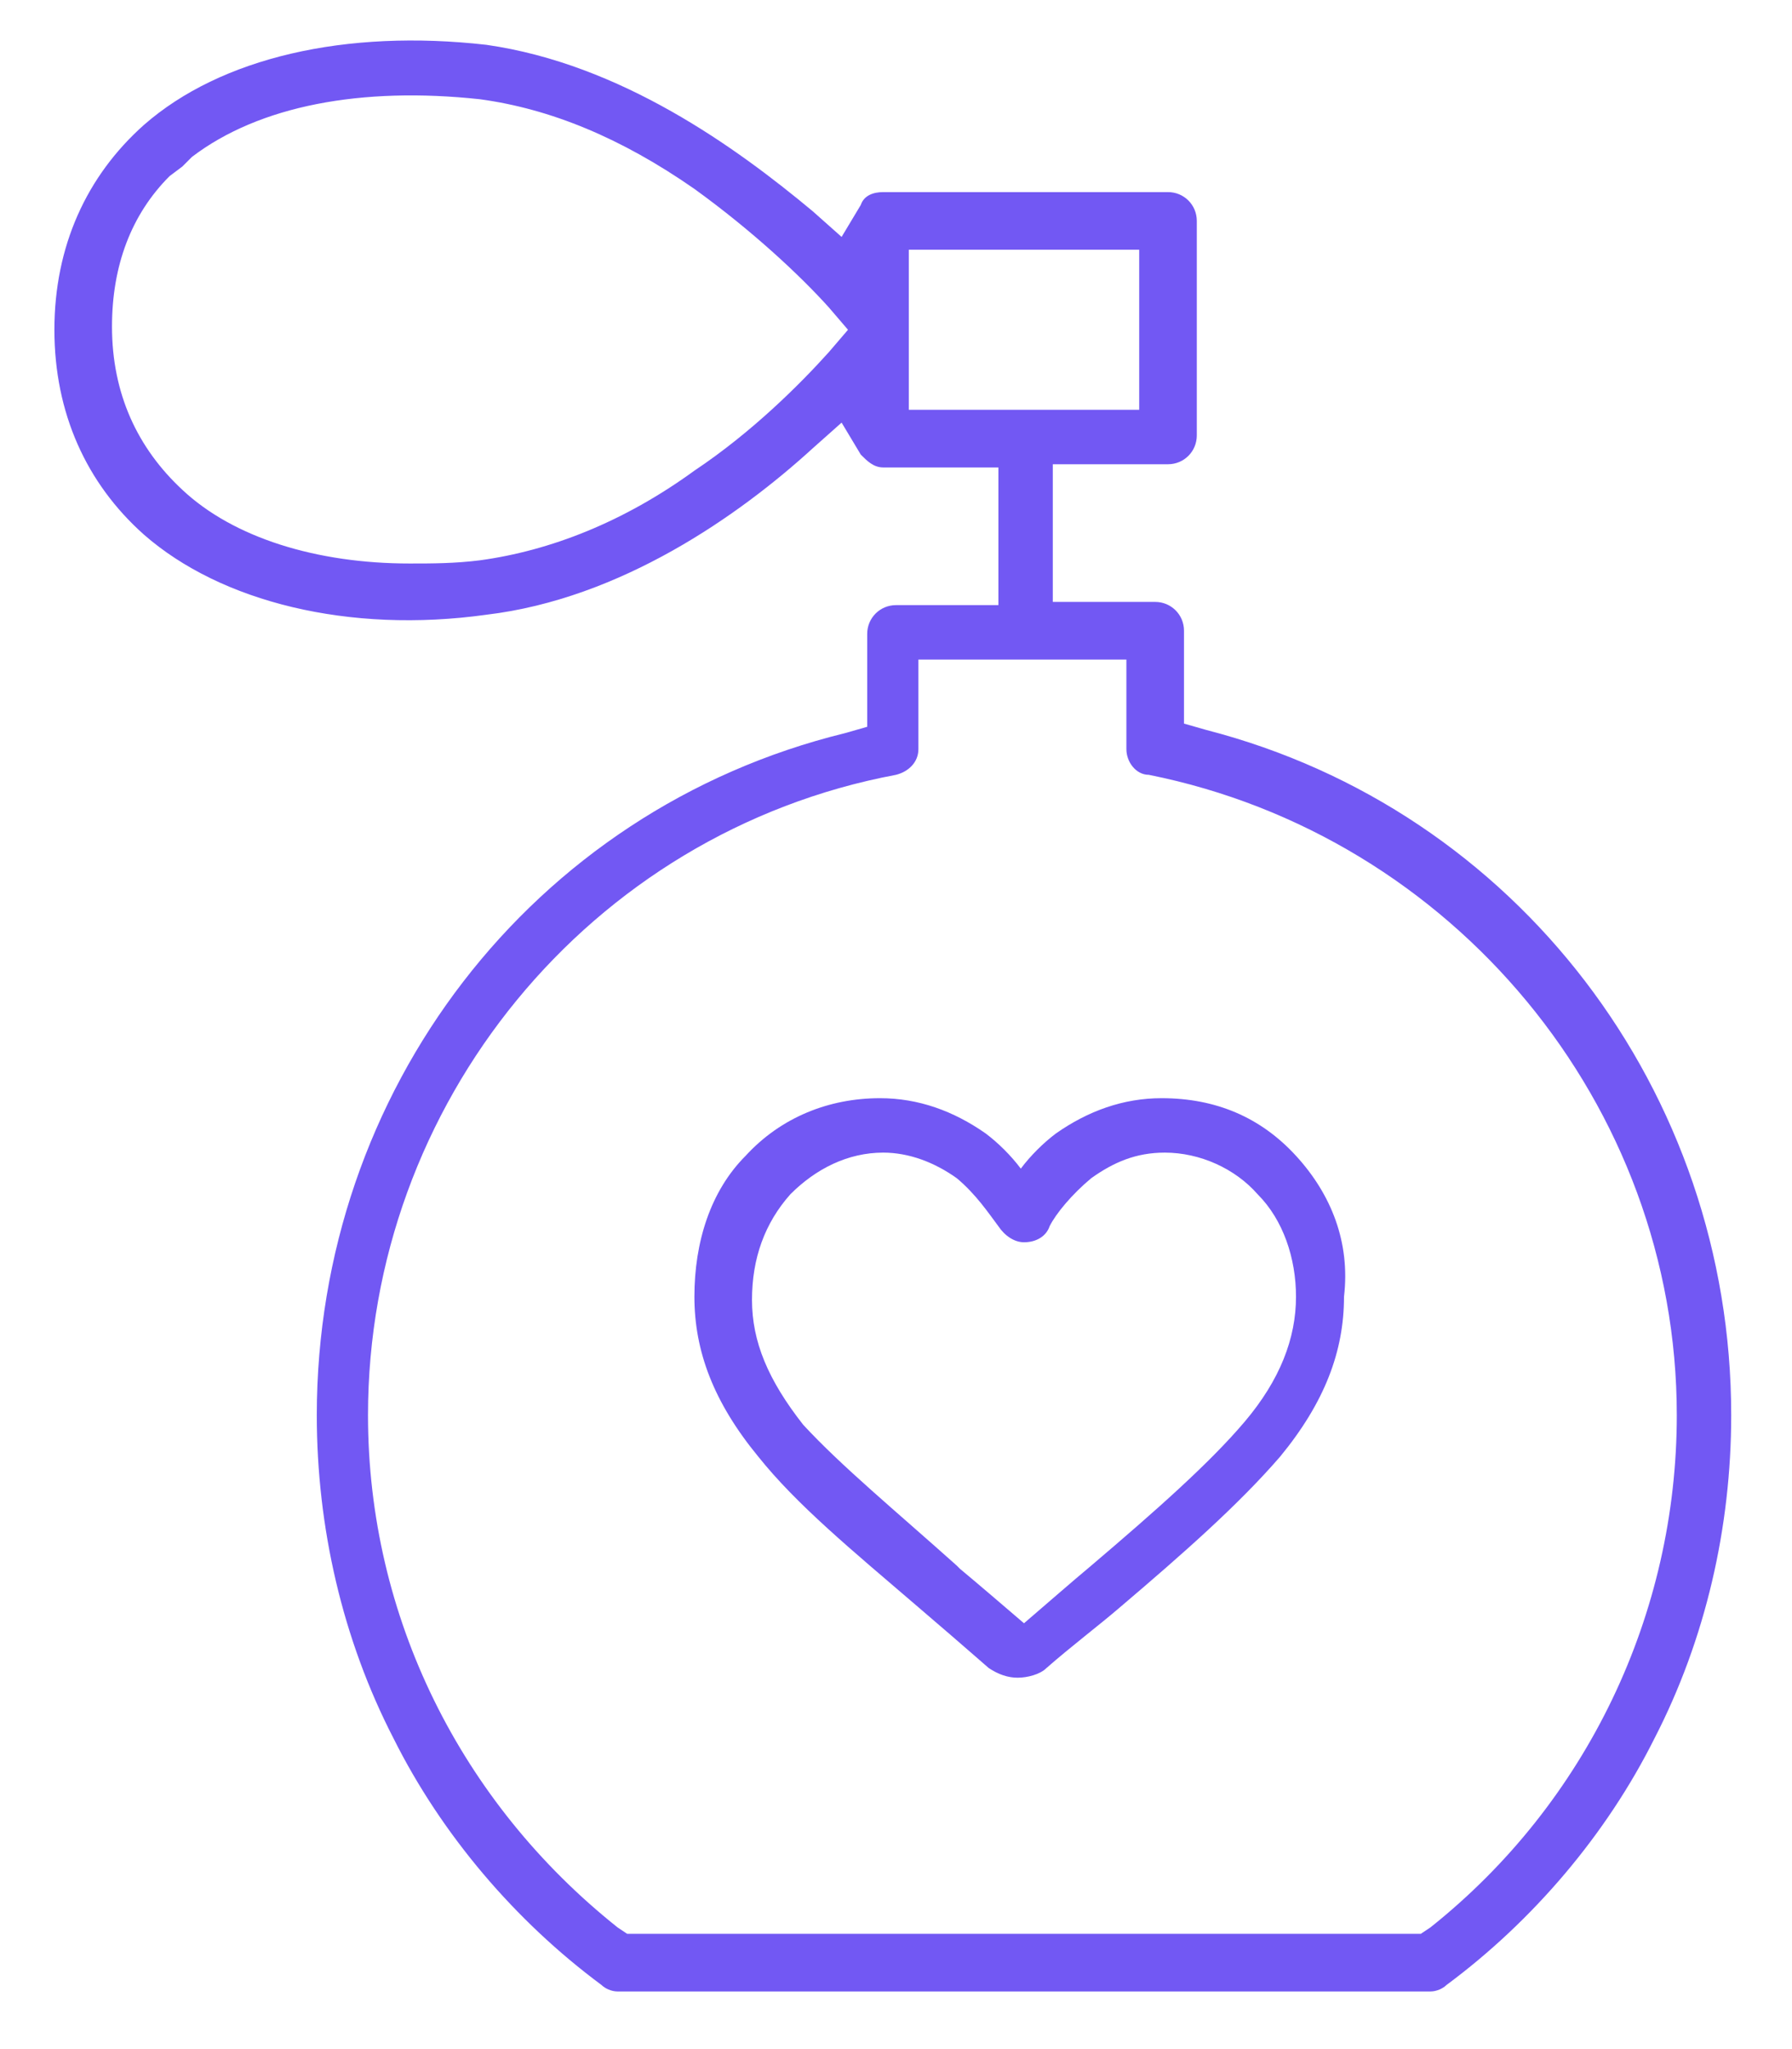 <svg id="Layer_1" xmlns="http://www.w3.org/2000/svg" viewBox="0 0 56 64"><style>.st0{fill:#7258f3}</style><path class="st0" d="M40.5 36.1c-1.1-1.2-2.5-1.8-4.2-1.8-1.2 0-2.3.4-3.3 1.1-.4.3-.8.7-1.1 1.1-.3-.4-.7-.8-1.1-1.1-1-.7-2.1-1.1-3.3-1.1-1.6 0-3.1.6-4.2 1.8-1.1 1.1-1.6 2.7-1.6 4.4 0 1.7.6 3.3 2 5 1.2 1.5 2.9 2.9 5 4.7.7.6 1.4 1.2 2.2 1.9.3.2.6.3.9.3s.7-.1.9-.3c.8-.7 1.6-1.3 2.3-1.9 2-1.7 3.7-3.2 5-4.7 1.4-1.7 2-3.3 2-5 .2-1.7-.4-3.2-1.5-4.4zm0 4.4c0 1.3-.5 2.6-1.6 3.9-1.1 1.3-2.8 2.8-4.8 4.5-.6.5-1.4 1.2-2.1 1.8-.7-.6-1.4-1.2-2-1.7l-.1-.1c-1.9-1.7-3.6-3.1-4.8-4.4-1.1-1.4-1.6-2.6-1.6-3.9 0-1.3.4-2.4 1.2-3.3.8-.8 1.8-1.3 2.9-1.3.8 0 1.6.3 2.3.8.6.5 1 1.1 1.3 1.5.2.3.5.5.8.5.4 0 .7-.2.8-.5.2-.4.7-1 1.3-1.5.7-.5 1.4-.8 2.3-.8 1.1 0 2.2.5 2.9 1.3.8.8 1.2 2 1.2 3.2z"/><path class="st0" d="M37.7 22.8l-.7-.2v-2.9c0-.5-.4-.9-.9-.9h-3.2v-4.3h3.6c.5 0 .9-.4.9-.9V6.9c0-.5-.4-.9-.9-.9h-8.9c-.3 0-.6.1-.7.4l-.6 1-.9-.8c-2.4-2-6-4.6-10.2-5.2-4.4-.5-8.3.4-10.7 2.5-1.8 1.6-2.8 3.8-2.8 6.4s1 4.8 2.8 6.4c2.4 2.1 6.4 3.1 10.7 2.5 4.2-.5 7.9-3.1 10.2-5.2l.9-.8.6 1c.2.2.4.4.7.4h3.6v4.3H28c-.5 0-.9.4-.9.9v2.9l-.7.2C16.6 25.3 9.9 34.1 9.9 44.2c0 3.5.8 7 2.4 10.1 1.5 3 3.8 5.7 6.5 7.7.1.1.3.2.5.2h25.4c.2 0 .4-.1.5-.2 2.7-2 5-4.7 6.5-7.7 1.6-3.1 2.4-6.6 2.4-10.1 0-10.1-6.7-18.9-16.4-21.4zM25.9 11c-.9 1-2.4 2.5-4.2 3.7-2.2 1.6-4.5 2.5-6.7 2.8-.8.1-1.5.1-2.2.1-2.9 0-5.5-.8-7.1-2.3-1.4-1.3-2.2-3-2.2-5.1 0-1.9.6-3.5 1.8-4.7l.4-.3.3-.3c2.1-1.6 5.3-2.2 9-1.8 2.2.3 4.4 1.2 6.7 2.8 1.8 1.3 3.3 2.7 4.2 3.7l.6.7-.6.7zm2.5 1.8v-5h7.2v5h-7.2zm16.3 47.4l-.3.2H19.6l-.3-.2c-4.9-3.9-7.8-9.7-7.8-16 0-9.7 6.9-18.2 16.5-20 .4-.1.7-.4.7-.8v-2.8h6.5v2.8c0 .4.3.8.7.8 9.5 1.9 16.5 10.3 16.5 20 0 6.2-2.8 12.1-7.7 16z"/></svg>